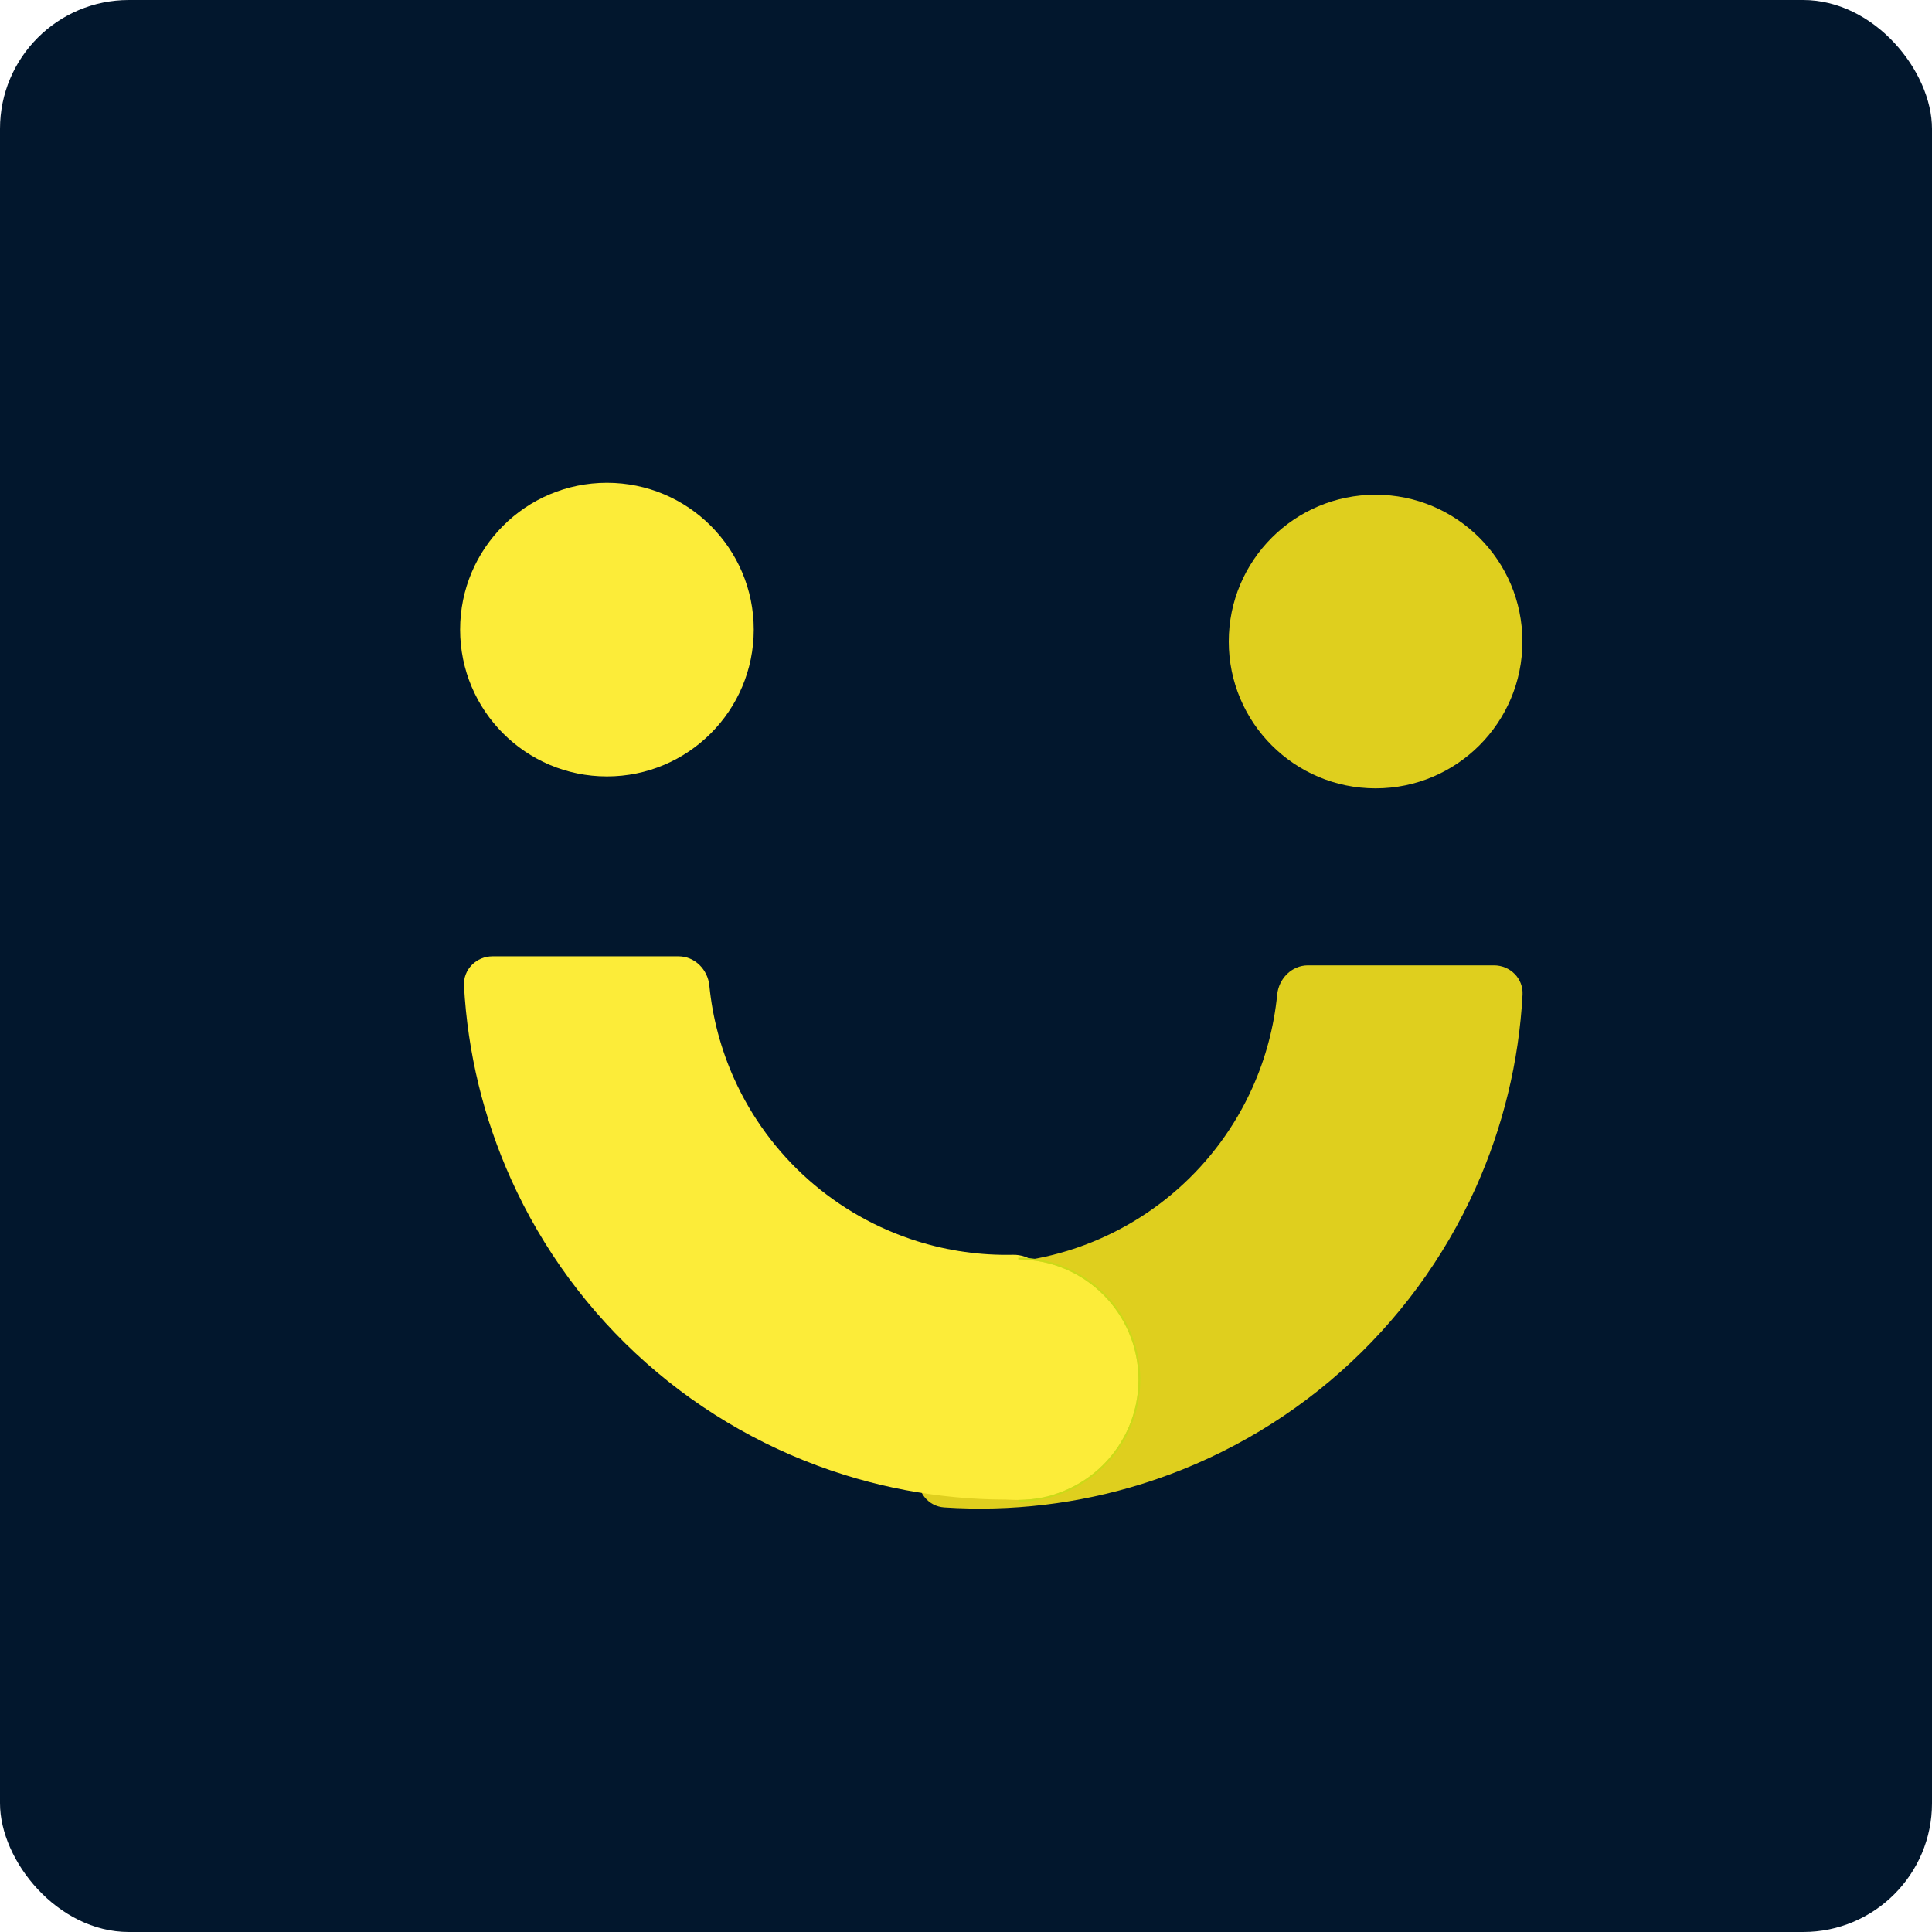 <svg xmlns="http://www.w3.org/2000/svg" fill="none" viewBox="0 0 1200 1200" height="1200" width="1200">
<rect fill="#02172D" rx="80" height="1200" width="1200"></rect>
<path fill="#DFCF1E" d="M927.934 599.603C938.007 599.603 946.224 607.775 945.68 617.834C943.436 659.305 933.552 700.06 916.47 738.031C896.891 781.554 868.302 820.429 832.591 852.088C796.88 883.747 754.859 907.471 709.303 921.692C669.559 934.099 627.912 939.028 586.471 936.285C576.42 935.62 569.292 926.483 570.499 916.482L584.345 801.795C585.552 791.795 594.646 784.761 604.717 784.98C624.764 785.417 644.791 782.6 664.009 776.6C689.043 768.785 712.135 755.748 731.759 738.351C751.383 720.953 767.094 699.59 777.853 675.673C786.112 657.313 791.31 637.768 793.279 617.813C794.268 607.789 802.341 599.603 812.414 599.603L927.934 599.603Z"></path>
<circle fill="#DFCF1E" transform="matrix(-1 0 0 1 945.592 307.277)" r="91.194" cy="91.194" cx="91.194"></circle>
<g filter="url(#filter0_d_1309_25286)">
<path fill="#FCEC39" d="M272.261 599.603C262.188 599.603 253.971 607.775 254.515 617.834C256.759 659.305 266.643 700.06 283.725 738.031C303.304 781.554 331.893 820.429 367.604 852.088C403.315 883.747 445.336 907.471 490.892 921.692C530.636 934.099 572.283 939.028 613.724 936.285C623.775 935.62 630.903 926.483 629.696 916.482L615.85 801.795C614.643 791.795 605.549 784.761 595.478 784.98C575.431 785.417 555.404 782.6 536.186 776.6C511.152 768.785 488.06 755.748 468.436 738.351C448.812 720.953 433.101 699.59 422.342 675.673C414.083 657.313 408.885 637.768 406.916 617.813C405.927 607.789 397.854 599.603 387.781 599.603L272.261 599.603Z"></path>
<circle fill="#FCEC39" r="74.67" cy="862.561" cx="598.796"></circle>
<path stroke-width="1.123" stroke="#CADA17" d="M598.796 937.792C618.749 937.792 637.884 929.866 651.993 915.758C666.101 901.649 674.028 882.514 674.028 862.561C674.028 842.609 666.101 823.473 651.993 809.365C637.884 795.256 618.749 787.33 598.796 787.33"></path>
<circle fill="#FCEC39" transform="matrix(-1 0 0 1 434.49 305.472)" r="91.194" cy="91.194" cx="91.194"></circle>
</g>
<defs>
<filter color-interpolation-filters="sRGB" filterUnits="userSpaceOnUse" height="736.158" width="525.764" y="248.221" x="234.14" id="filter0_d_1309_25286">
<feFlood result="BackgroundImageFix" flood-opacity="0"></feFlood>
<feColorMatrix result="hardAlpha" values="0 0 0 0 0 0 0 0 0 0 0 0 0 0 0 0 0 0 127 0" type="matrix" in="SourceAlpha"></feColorMatrix>
<feOffset dy="-5.613" dx="33.677"></feOffset>
<feGaussianBlur stdDeviation="25.819"></feGaussianBlur>
<feComposite operator="out" in2="hardAlpha"></feComposite>
<feColorMatrix values="0 0 0 0 0 0 0 0 0 0 0 0 0 0 0 0 0 0 0.2 0" type="matrix"></feColorMatrix>
<feBlend result="effect1_dropShadow_1309_25286" in2="BackgroundImageFix" mode="normal"></feBlend>
<feBlend result="shape" in2="effect1_dropShadow_1309_25286" in="SourceGraphic" mode="normal"></feBlend>
</filter>
</defs>
</svg>
